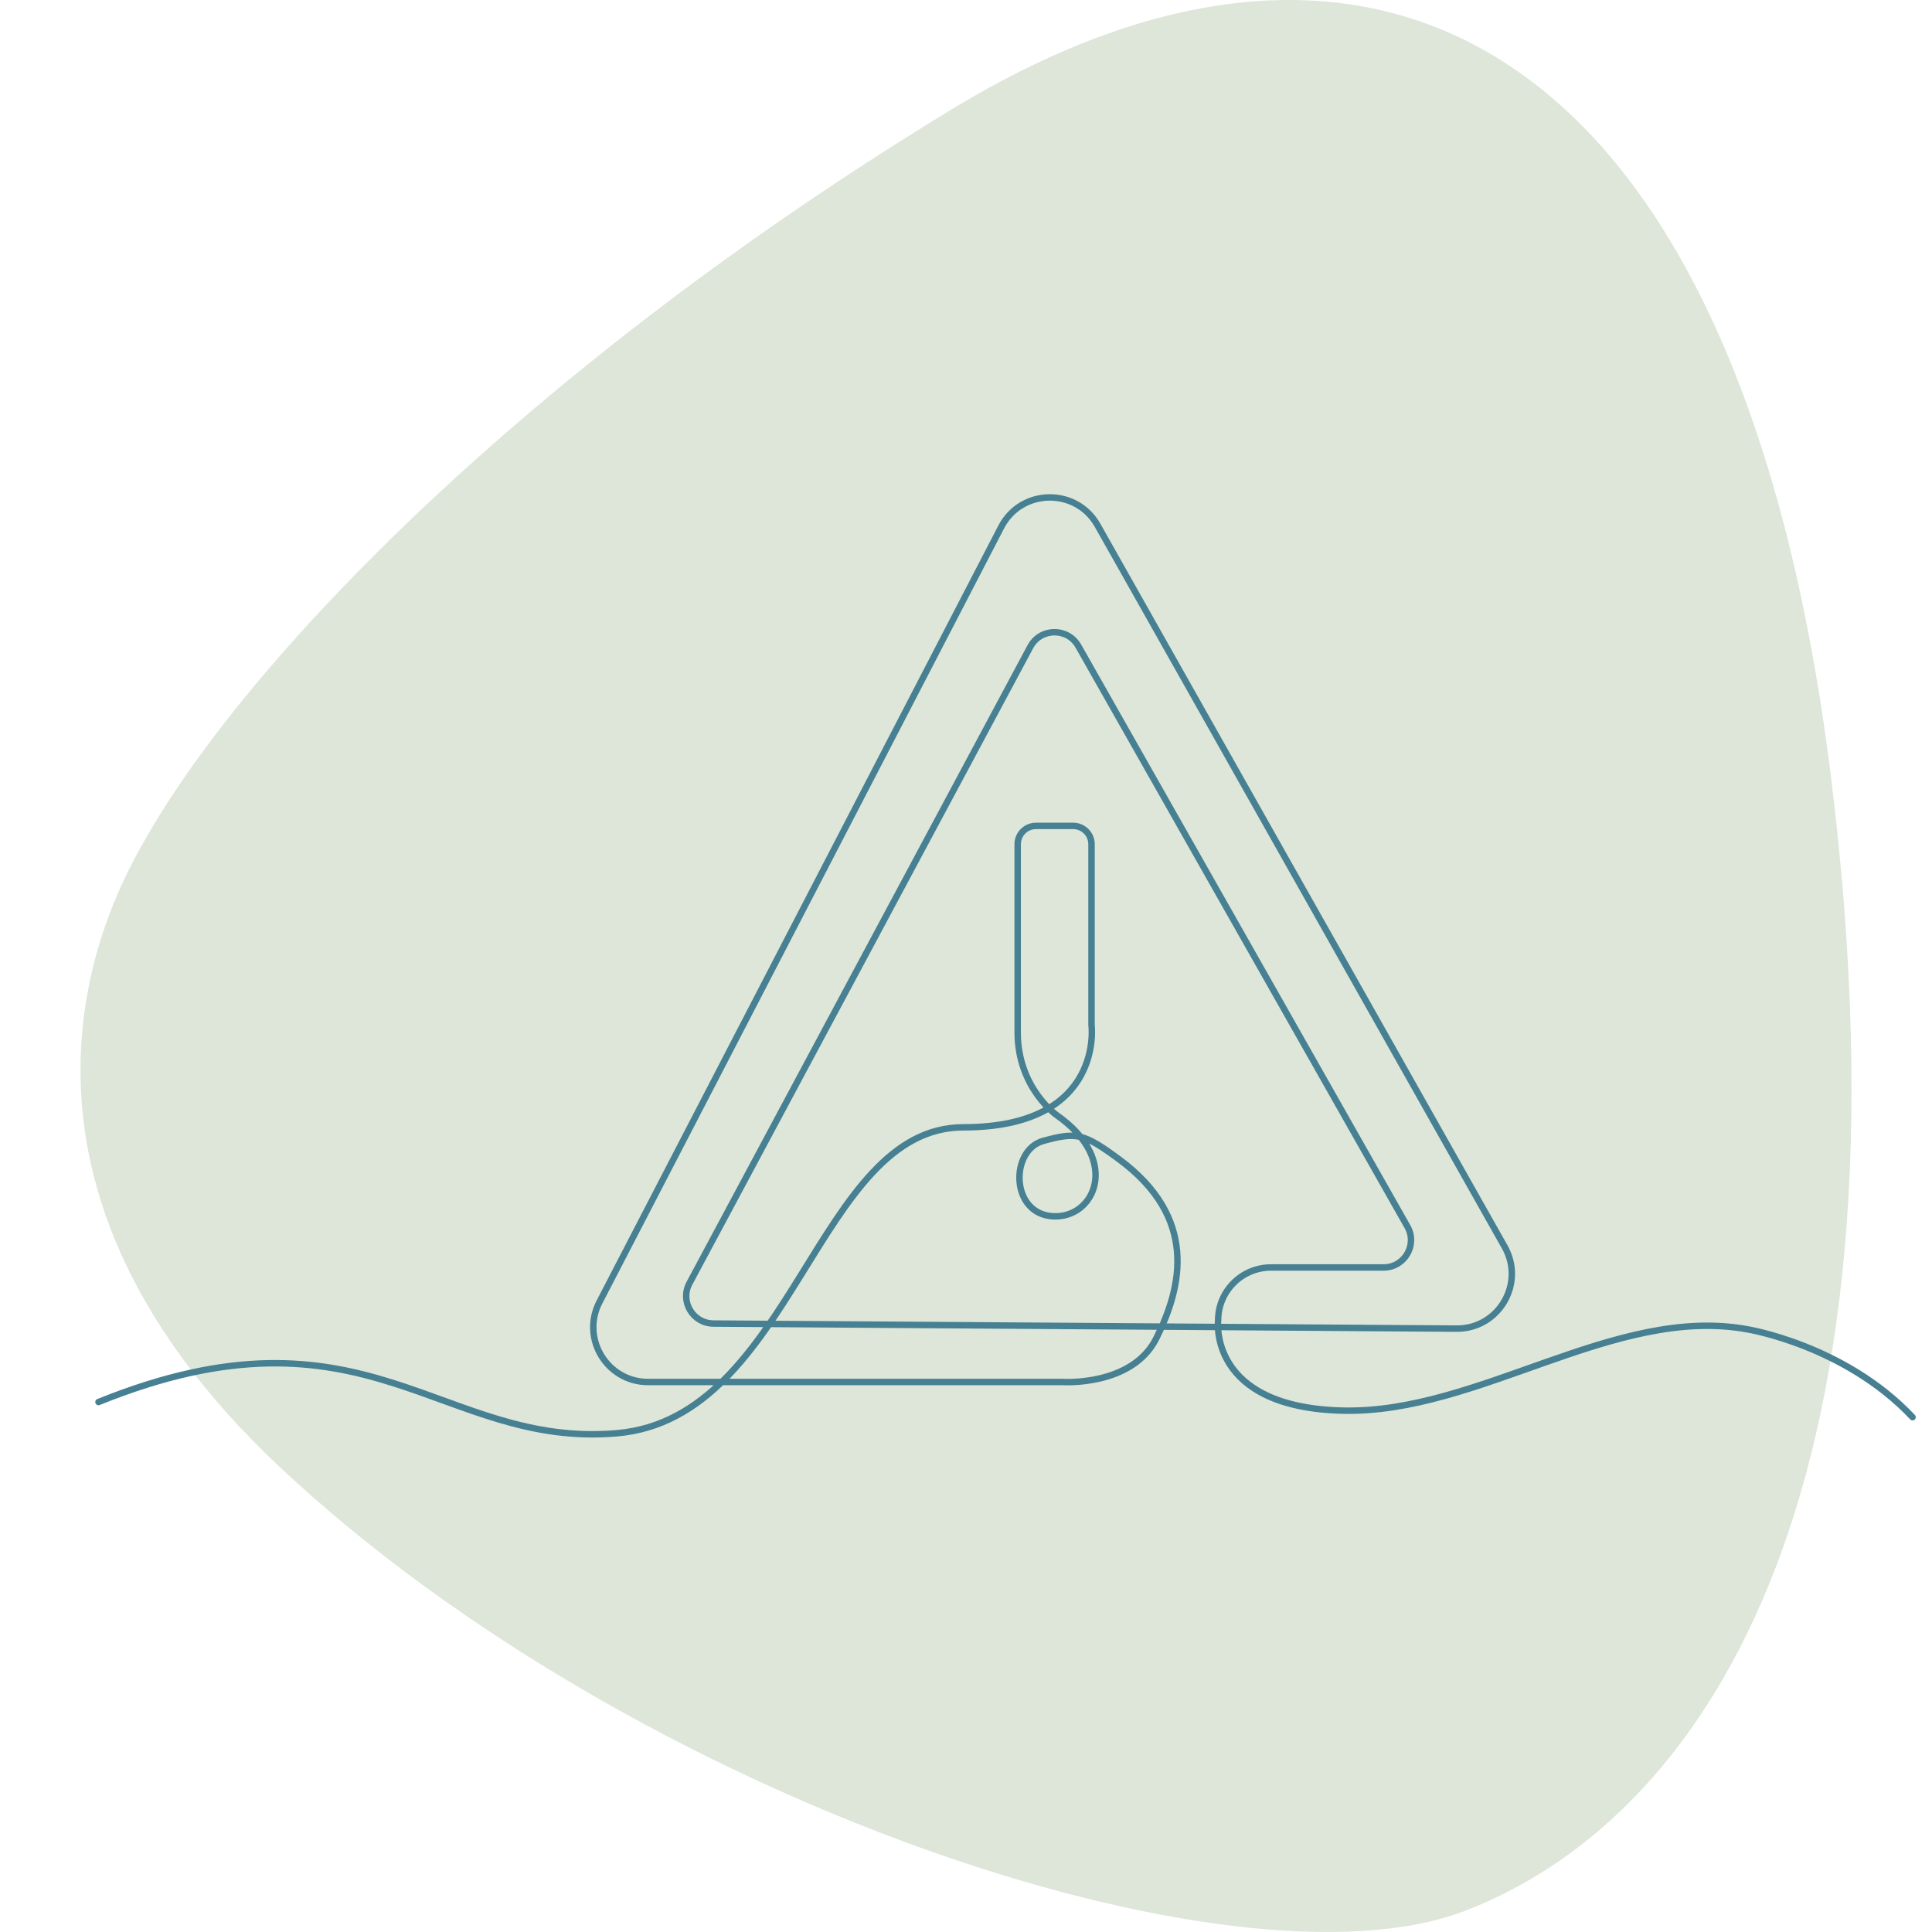 <?xml version="1.0" encoding="UTF-8"?>
<svg xmlns="http://www.w3.org/2000/svg" width="300" height="300" version="1.1" viewBox="0 0 300 300">
  <!-- Generator: Adobe Illustrator 29.1.0, SVG Export Plug-In . SVG Version: 2.1.0 Build 142)  -->
  <defs>
    <style>
      .st0, .st1 {
        fill: none;
      }

      .st2 {
        fill: #dde6d8;
      }

      .st1 {
        stroke: #468092;
        stroke-linecap: round;
        stroke-linejoin: round;
      }
    </style>
  </defs>
  <g id="vierkant_spacer">
    <rect class="st0" width="300" height="300"/>
  </g>
  <g id="Laag_1">
    <path class="st2" d="M21.921,131.451c-4.403,7.982-27.894,50.038,21.572,96.395,54.963,51.508,147.992,82.722,184.009,68.86,36.016-13.862,70.77-62.511,56.861-175.675C270.349,7.013,214.208-23.394,147.761,16.995,82.774,56.496,38.007,102.287,21.921,131.451Z"/>
    <path class="st1" d="M15.295,217.707c41.582-16.831,53.101,7.189,80.48,4.848,27.38-2.34,31.048-47.505,53.824-47.505,21.997,0,19.891-15.913,19.891-15.913v-28.047c0-1.57-1.273-2.843-2.843-2.843h-5.781c-1.57,0-2.843,1.273-2.843,2.843v29.217c0,8.659,6.084,12.871,6.084,12.871,10.063,7.02,5.85,16.147-.702,15.679s-6.552-10.297-1.404-11.701,6.264-1.192,11.701,2.808c12.403,9.127,9.836,19.878,5.85,27.848-3.744,7.488-14.509,6.786-14.509,6.786h-64.4c-6.38,0-10.491-6.761-7.555-12.425l62.377-120.34c3.112-6.003,11.643-6.154,14.966-.265l63.217,112.049c3.213,5.695-.931,12.735-7.469,12.69l-115.397-.788c-3.202-.022-5.233-3.44-3.722-6.263l52.935-98.839c1.582-2.954,5.799-3.005,7.452-.09l51.095,90.132c1.608,2.836-.441,6.353-3.701,6.353h-17.478c-4.537,0-8.215,3.678-8.215,8.215,0,0-1.638,13.548,19.423,14.016s42.123-16.381,62.716-12.637c0,0,15.131,2.43,25.691,13.65"/>
  </g>
</svg>